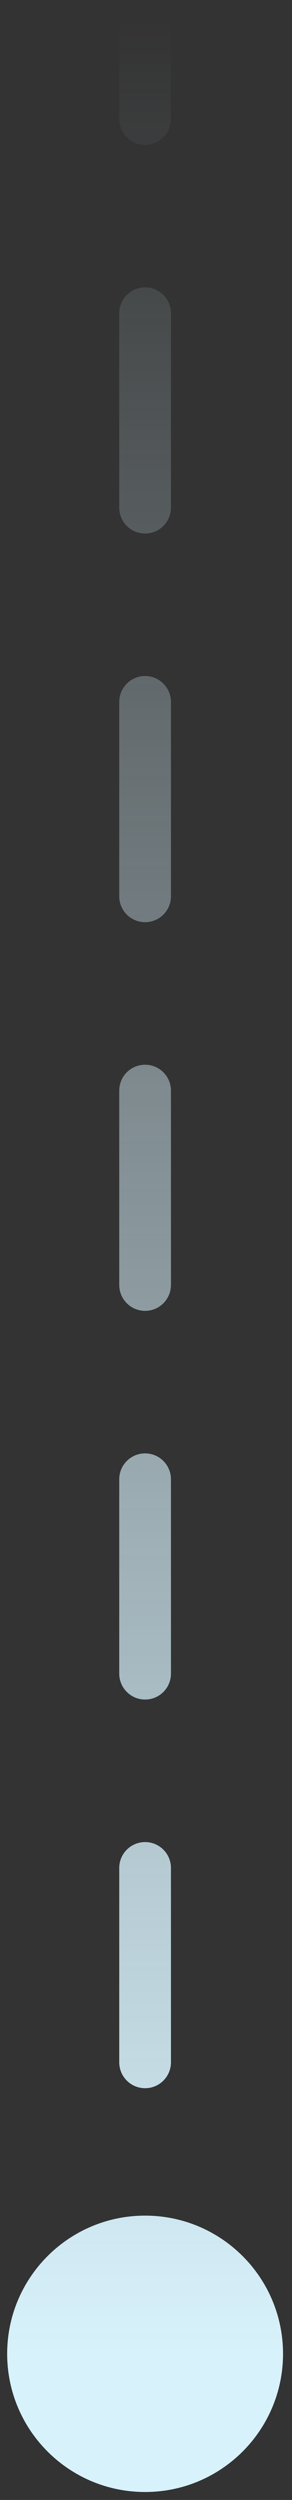 <svg width="11" height="94" viewBox="0 0 11 94" fill="none" xmlns="http://www.w3.org/2000/svg">
<rect x="0" y="0" width="11" height="94" fill="#333333" stroke="none"/>
<path d="M5.466 83.309C2.596 83.309 0.27 85.635 0.27 88.505C0.27 91.375 2.596 93.701 5.466 93.701C8.336 93.701 10.662 91.375 10.662 88.505C10.662 85.635 8.336 83.309 5.466 83.309ZM4.492 4.472C4.492 5.01 4.928 5.446 5.466 5.446C6.004 5.446 6.44 5.01 6.44 4.472L4.492 4.472ZM6.44 11.779C6.44 11.241 6.004 10.805 5.466 10.805C4.928 10.805 4.492 11.241 4.492 11.779L6.44 11.779ZM4.492 19.086C4.492 19.625 4.928 20.061 5.466 20.061C6.004 20.061 6.44 19.625 6.44 19.086L4.492 19.086ZM6.44 26.394C6.44 25.855 6.004 25.419 5.466 25.419C4.928 25.419 4.492 25.855 4.492 26.394L6.44 26.394ZM4.492 33.701C4.492 34.239 4.928 34.675 5.466 34.675C6.004 34.675 6.44 34.239 6.44 33.701L4.492 33.701ZM6.44 41.008C6.44 40.47 6.004 40.034 5.466 40.034C4.928 40.034 4.492 40.47 4.492 41.008L6.44 41.008ZM4.492 48.315C4.492 48.853 4.928 49.289 5.466 49.289C6.004 49.289 6.44 48.853 6.44 48.315L4.492 48.315ZM6.44 55.622C6.44 55.084 6.004 54.648 5.466 54.648C4.928 54.648 4.492 55.084 4.492 55.622L6.44 55.622ZM4.492 62.93C4.492 63.468 4.928 63.904 5.466 63.904C6.004 63.904 6.44 63.468 6.44 62.93L4.492 62.93ZM6.44 70.237C6.44 69.699 6.004 69.263 5.466 69.263C4.928 69.263 4.492 69.699 4.492 70.237L6.44 70.237ZM4.492 77.544C4.492 78.082 4.928 78.518 5.466 78.518C6.004 78.518 6.44 78.082 6.44 77.544L4.492 77.544ZM6.44 84.851C6.44 84.313 6.004 83.877 5.466 83.877C4.928 83.877 4.492 84.313 4.492 84.851L6.44 84.851ZM5.466 0.818L4.492 0.818L4.492 4.472L5.466 4.472L6.44 4.472L6.44 0.818L5.466 0.818ZM5.466 11.779L4.492 11.779L4.492 19.086L5.466 19.086L6.44 19.086L6.44 11.779L5.466 11.779ZM5.466 26.394L4.492 26.394L4.492 33.701L5.466 33.701L6.44 33.701L6.44 26.394L5.466 26.394ZM5.466 41.008L4.492 41.008L4.492 48.315L5.466 48.315L6.44 48.315L6.44 41.008L5.466 41.008ZM5.466 55.622L4.492 55.622L4.492 62.93L5.466 62.93L6.44 62.93L6.44 55.622L5.466 55.622ZM5.466 70.237L4.492 70.237L4.492 77.544L5.466 77.544L6.44 77.544L6.44 70.237L5.466 70.237ZM5.466 84.851L4.492 84.851L4.492 88.505L5.466 88.505L6.44 88.505L6.44 84.851L5.466 84.851ZM5.466 83.309C2.596 83.309 0.27 85.635 0.27 88.505C0.27 91.375 2.596 93.701 5.466 93.701C8.336 93.701 10.662 91.375 10.662 88.505C10.662 85.635 8.336 83.309 5.466 83.309ZM4.492 4.472C4.492 5.01 4.928 5.446 5.466 5.446C6.004 5.446 6.44 5.01 6.44 4.472L4.492 4.472ZM6.44 11.779C6.44 11.241 6.004 10.805 5.466 10.805C4.928 10.805 4.492 11.241 4.492 11.779L6.44 11.779ZM4.492 19.086C4.492 19.625 4.928 20.061 5.466 20.061C6.004 20.061 6.44 19.625 6.44 19.086L4.492 19.086ZM6.44 26.394C6.44 25.855 6.004 25.419 5.466 25.419C4.928 25.419 4.492 25.855 4.492 26.394L6.44 26.394ZM4.492 33.701C4.492 34.239 4.928 34.675 5.466 34.675C6.004 34.675 6.44 34.239 6.44 33.701L4.492 33.701ZM6.44 41.008C6.44 40.47 6.004 40.034 5.466 40.034C4.928 40.034 4.492 40.47 4.492 41.008L6.44 41.008ZM4.492 48.315C4.492 48.853 4.928 49.289 5.466 49.289C6.004 49.289 6.44 48.853 6.44 48.315L4.492 48.315ZM6.44 55.622C6.44 55.084 6.004 54.648 5.466 54.648C4.928 54.648 4.492 55.084 4.492 55.622L6.44 55.622ZM4.492 62.93C4.492 63.468 4.928 63.904 5.466 63.904C6.004 63.904 6.44 63.468 6.44 62.93L4.492 62.93ZM6.44 70.237C6.44 69.699 6.004 69.263 5.466 69.263C4.928 69.263 4.492 69.699 4.492 70.237L6.44 70.237ZM4.492 77.544C4.492 78.082 4.928 78.518 5.466 78.518C6.004 78.518 6.44 78.082 6.44 77.544L4.492 77.544ZM6.44 84.851C6.44 84.313 6.004 83.877 5.466 83.877C4.928 83.877 4.492 84.313 4.492 84.851L6.44 84.851ZM5.466 0.818L4.492 0.818L4.492 4.472L5.466 4.472L6.44 4.472L6.44 0.818L5.466 0.818ZM5.466 11.779L4.492 11.779L4.492 19.086L5.466 19.086L6.44 19.086L6.44 11.779L5.466 11.779ZM5.466 26.394L4.492 26.394L4.492 33.701L5.466 33.701L6.44 33.701L6.44 26.394L5.466 26.394ZM5.466 41.008L4.492 41.008L4.492 48.315L5.466 48.315L6.44 48.315L6.44 41.008L5.466 41.008ZM5.466 55.622L4.492 55.622L4.492 62.93L5.466 62.93L6.44 62.93L6.44 55.622L5.466 55.622ZM5.466 70.237L4.492 70.237L4.492 77.544L5.466 77.544L6.44 77.544L6.44 70.237L5.466 70.237ZM5.466 84.851L4.492 84.851L4.492 88.505L5.466 88.505L6.44 88.505L6.44 84.851L5.466 84.851Z" fill="url(#paint0_linear_1116_2429)"/>
<defs>
<linearGradient id="paint0_linear_1116_2429" x1="4.966" y1="88.505" x2="4.966" y2="0.818" gradientUnits="userSpaceOnUse">
<stop stop-color="#D8F2FC"/>
<stop offset="1" stop-color="#D8F2FC" stop-opacity="0"/>
</linearGradient>
</defs>
</svg>
